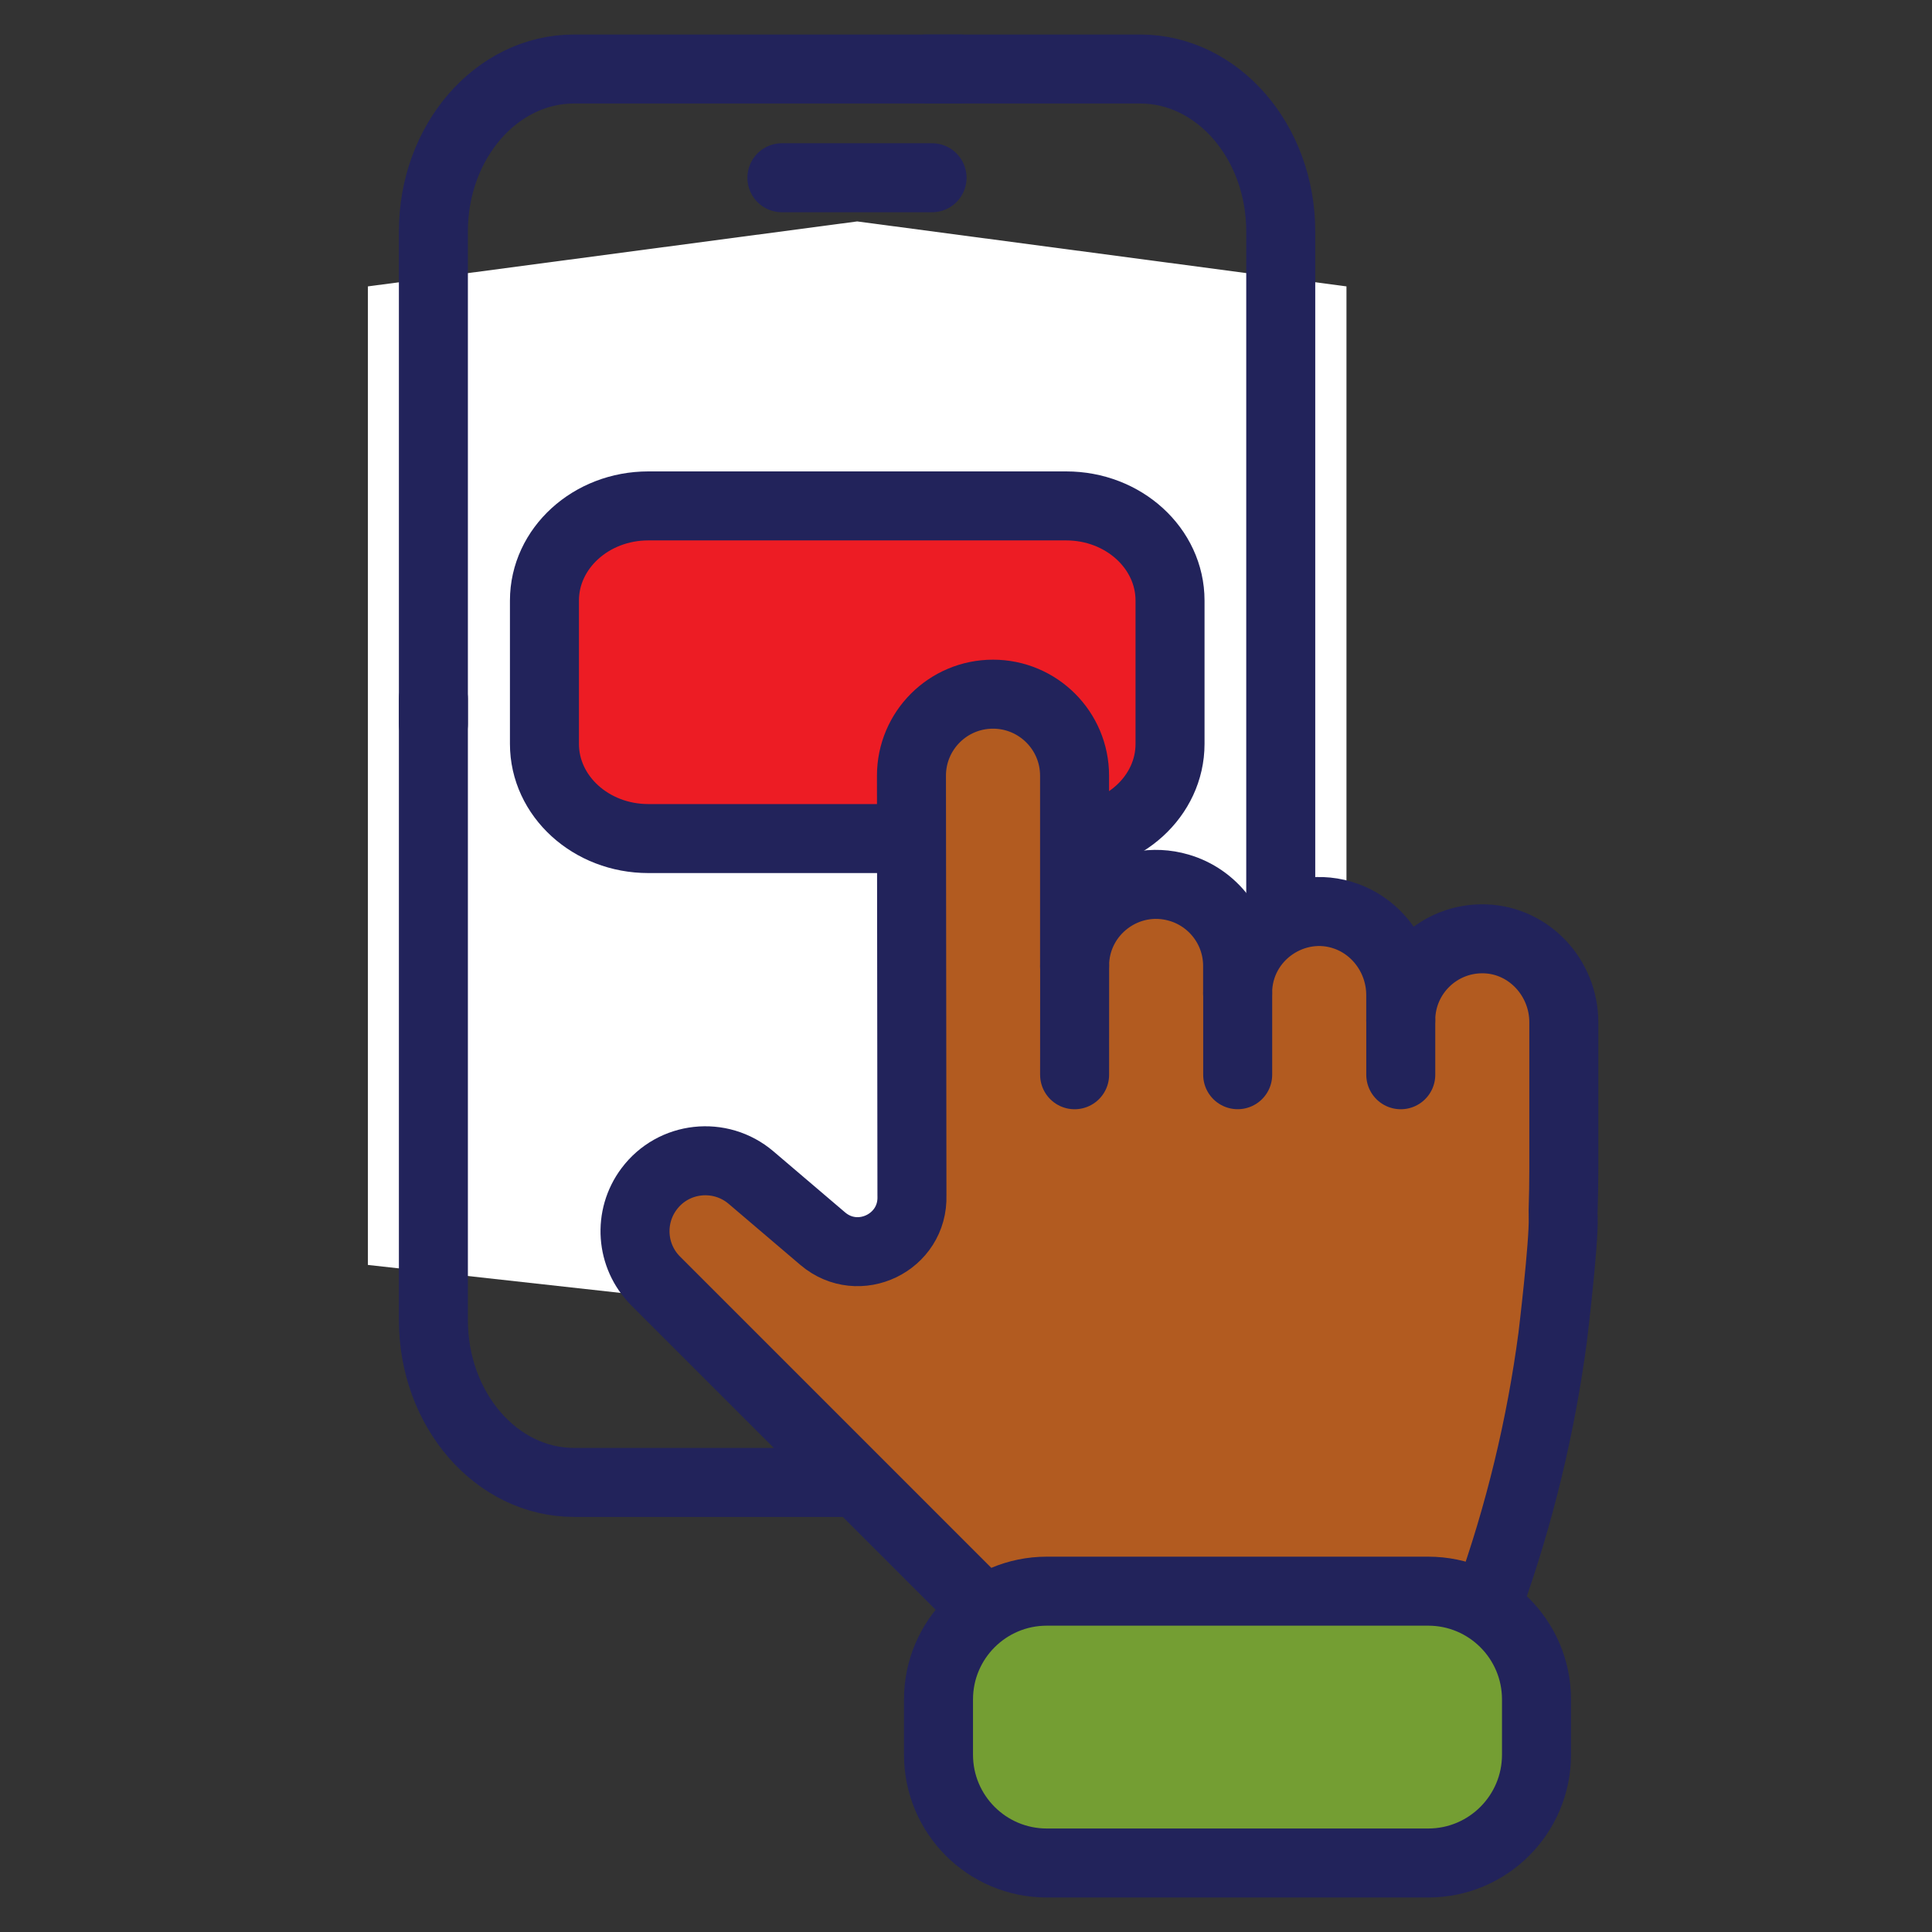 <svg width="56" height="56" viewBox="0 0 56 56" fill="none" xmlns="http://www.w3.org/2000/svg">
<rect x="0" y="0" width="56" height="56" fill="#333333" stroke="none"/>
<path d="M39.028 8.301V36.665L24.846 38.235L23.58 38.095L10.664 36.665V8.301L21.456 6.868L24.846 6.418L39.028 8.301Z" fill="white"/>
<path d="M33.914 17.408V21.562C33.914 23.077 32.567 24.306 30.904 24.306H18.791C17.13 24.306 15.781 23.077 15.781 21.562V17.408C15.781 15.893 17.13 14.664 18.791 14.664H30.904C32.567 14.664 33.914 15.893 33.914 17.408Z" fill="#ED1C24"/>
<path d="M33.914 17.408V21.562C33.914 23.077 32.567 24.306 30.904 24.306H18.791C17.13 24.306 15.781 23.077 15.781 21.562V17.408C15.781 15.893 17.13 14.664 18.791 14.664H30.904C32.567 14.664 33.914 15.893 33.914 17.408Z" stroke="#22235B" stroke-width="2"/>
<path d="M45.328 29.63V33.874C45.328 38.213 44.568 42.63 42.965 46.909H28.783L19.004 37.128C18.286 36.41 18.205 35.274 18.814 34.462C19.216 33.925 19.829 33.646 20.448 33.646C20.913 33.646 21.383 33.805 21.768 34.132L23.848 35.903C24.886 36.786 26.478 36.018 26.433 34.656C26.302 30.714 26.592 26.865 26.419 22.484C26.419 21.179 27.477 20.121 28.783 20.121C30.086 20.121 31.147 21.177 31.147 22.484V28C31.147 27.728 31.193 27.468 31.277 27.226C31.597 26.3 32.476 25.636 33.51 25.636C33.678 25.636 33.843 25.653 34.001 25.687C35.071 25.912 35.874 26.862 35.874 28V28.787C35.874 28.516 35.92 28.256 36.004 28.014C36.332 27.063 37.251 26.387 38.322 26.425C39.586 26.469 40.574 27.532 40.6 28.791C40.601 28.807 40.601 28.825 40.601 28.843V29.575C40.601 29.304 40.647 29.044 40.731 28.802C41.06 27.851 41.978 27.175 43.05 27.213C44.331 27.258 45.328 28.349 45.328 29.63Z" fill="#B25B20"/>
<path d="M44.544 49.26V50.86C44.544 52.594 43.138 53.999 41.404 53.999H30.35C28.616 53.999 27.211 52.594 27.211 50.86V49.26C27.211 47.526 28.616 46.121 30.35 46.121H41.404C43.138 46.121 44.544 47.526 44.544 49.26Z" fill="#749E33"/>
<path d="M26.852 2H33.046C35.297 2 37.123 4.109 37.123 6.709V26.247" stroke="#22235B" stroke-width="2" stroke-miterlimit="10" stroke-linecap="round" stroke-linejoin="round"/>
<path d="M12.562 20.984V6.709C12.562 4.109 14.387 2 16.64 2H27.817" stroke="#22235B" stroke-width="2" stroke-miterlimit="10" stroke-linecap="round" stroke-linejoin="round"/>
<path d="M24.662 42.969H16.64C14.387 42.969 12.562 40.86 12.562 38.26V24.645V20.26" stroke="#22235B" stroke-width="2" stroke-miterlimit="10" stroke-linecap="round" stroke-linejoin="round"/>
<path d="M22.664 5.152L27.016 5.152" stroke="#22235B" stroke-width="2" stroke-miterlimit="10" stroke-linecap="round" stroke-linejoin="round"/>
<path d="M28.398 46.524L19.003 37.128C18.285 36.41 18.206 35.274 18.814 34.462C19.521 33.516 20.876 33.374 21.768 34.132L23.847 35.903C24.885 36.786 26.478 36.018 26.433 34.656L26.419 22.484C26.419 21.179 27.477 20.121 28.783 20.121C30.086 20.121 31.147 21.177 31.147 22.484V28C31.147 26.419 32.667 25.288 34.174 25.731C35.157 26.017 35.873 26.924 35.873 28V28.787C35.873 27.126 37.532 26.015 39.025 26.561C39.951 26.896 40.601 27.808 40.601 28.843V29.575C40.601 28.241 41.705 27.166 43.05 27.213C44.33 27.258 45.328 28.349 45.328 29.63V33.874C45.328 34.279 45.321 34.684 45.308 35.09" stroke="#22235B" stroke-width="2" stroke-miterlimit="10" stroke-linecap="round" stroke-linejoin="round"/>
<path d="M43.148 46.405C44.053 43.885 44.666 41.319 45.006 38.753C45.006 38.753 45.332 36.052 45.31 35.291" stroke="#22235B" stroke-width="2" stroke-miterlimit="10" stroke-linecap="round" stroke-linejoin="round"/>
<path d="M41.397 54H30.342C28.608 54 27.203 52.594 27.203 50.861V49.26C27.203 47.526 28.608 46.121 30.342 46.121H41.397C43.131 46.121 44.536 47.526 44.536 49.26V50.861C44.536 52.594 43.131 54 41.397 54Z" stroke="#22235B" stroke-width="2" stroke-miterlimit="10" stroke-linecap="round" stroke-linejoin="round"/>
<path d="M31.149 28L31.148 31.152" stroke="#22235B" stroke-width="2" stroke-miterlimit="10" stroke-linecap="round" stroke-linejoin="round"/>
<path d="M35.875 28.787L35.875 31.151" stroke="#22235B" stroke-width="2" stroke-miterlimit="10" stroke-linecap="round" stroke-linejoin="round"/>
<path d="M40.602 29.576L40.602 31.152" stroke="#22235B" stroke-width="2" stroke-miterlimit="10" stroke-linecap="round" stroke-linejoin="round"/>
</svg>

